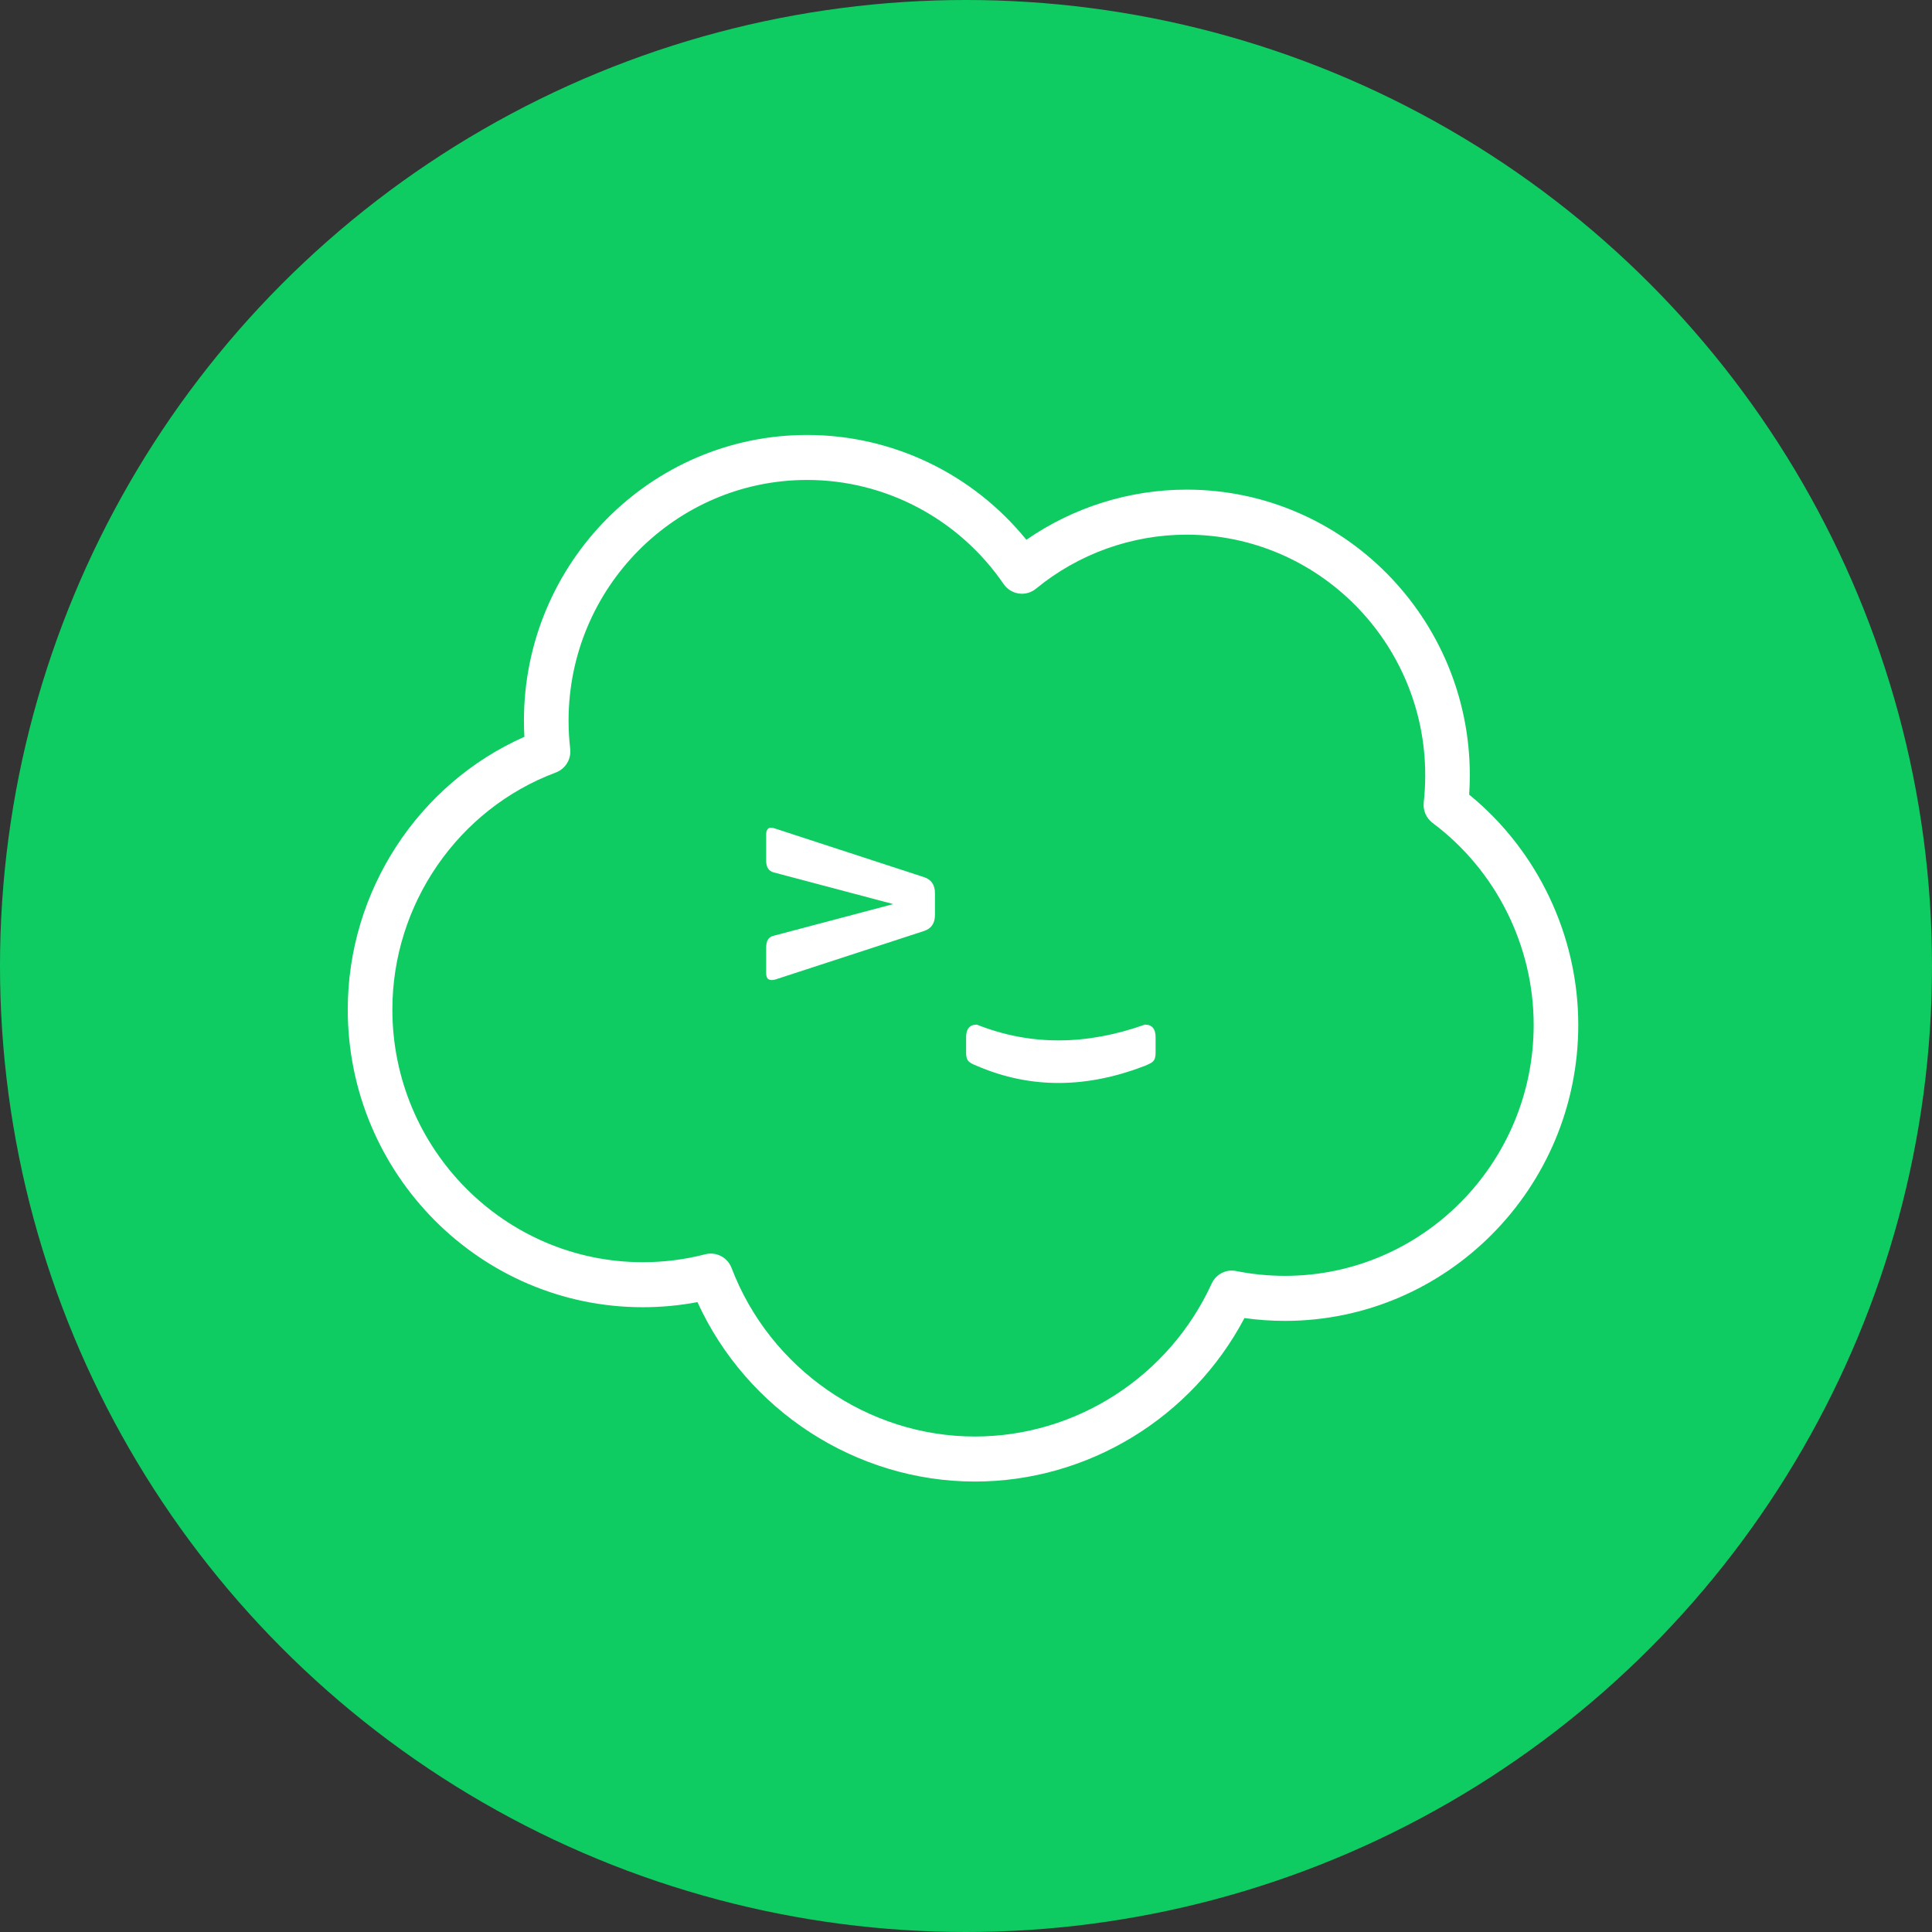 <?xml version="1.0" encoding="UTF-8" standalone="no"?>
<svg xmlns="http://www.w3.org/2000/svg" height="100px" width="100px" version="1.1" xmlns:xlink="http://www.w3.org/1999/xlink" viewBox="0 0 100 100"><rect x="0" y="0" width="100" height="100" fill="#333333" stroke="none"/><!-- Generator: Sketch 43.2 (39069) - http://www.bohemiancoding.com/sketch -->
 <title>termius</title>
 <desc>Created with Sketch.</desc>
 <defs>
  <circle id="path-1" cy="50" cx="50" r="50"/>
 </defs>
 <g id="Page-1" fill-rule="evenodd" fill="none">
  <g id="termius">
   <mask id="mask-2" fill="white">
    <use xlink:href="#path-1"/>
   </mask>
   <use id="Oval-Copy" xlink:href="#path-1" transform="translate(50 50) rotate(180) translate(-50 -50)" fill="#0FCC62"/>
   <g id="logo" mask="url(#mask-2)">
    <g transform="translate(18 22)">
     <g id="Group-3" fill-rule="evenodd" transform="translate(0 .365)" fill="none">
      <path id="Fill-1" fill-rule="nonzero" fill="#fff" d="m18.789 42.52c0.468 0 0.902 0.288 1.077 0.746 1.991 5.218 7.051 8.723 12.593 8.723 5.245 0 10.054-3.106 12.254-7.911 0.223-0.489 0.745-0.765 1.273-0.654 0.829 0.165 1.676 0.249 2.521 0.249 7.099 0 12.876-5.828 12.876-12.99 0-4.101-1.956-8.008-5.23-10.451-0.331-0.247-0.506-0.653-0.461-1.065 0.052-0.467 0.078-0.938 0.078-1.4 0-6.87-5.54-12.458-12.349-12.458-2.835-0.001-5.603 0.993-7.796 2.795-0.249 0.206-0.573 0.298-0.891 0.251-0.32-0.046-0.605-0.224-0.788-0.491-2.31-3.373-6.111-5.387-10.168-5.387-6.809 0-12.349 5.589-12.349 12.459 0 0.479 0.028 0.97 0.084 1.459 0.062 0.533-0.246 1.039-0.745 1.225-5.06 1.892-8.459 6.822-8.459 12.267 0 7.211 5.815 13.079 12.963 13.079 1.095 0 2.182-0.138 3.229-0.41 0.097-0.025 0.193-0.036 0.288-0.036m13.67 11.799c-6.156 0-11.805-3.693-14.359-9.287-0.928 0.175-1.875 0.264-2.828 0.264-8.421 0-15.272-6.913-15.272-15.409 0-6.115 3.639-11.679 9.143-14.116-0.016-0.28-0.024-0.559-0.024-0.835 0-8.154 6.576-14.788 14.658-14.788 4.415-0 8.574 2.008 11.348 5.426 2.428-1.681 5.331-2.596 8.295-2.596 8.082 0 14.658 6.635 14.658 14.789 0 0.33-0.012 0.663-0.034 0.997 3.548 2.896 5.647 7.303 5.647 11.919 0 8.448-6.812 15.32-15.185 15.32-0.699 0-1.399-0.049-2.093-0.146-2.727 5.168-8.11 8.462-13.955 8.462"/>
     </g>
     <path id="Fill-4" fill-rule="nonzero" fill="#fff" d="m41.259 33.168c-2.968 1.145-5.873 1.219-8.699 0-0.387-0.162-0.554-0.227-0.554-0.681v-0.804c0-0.433 0.185-0.649 0.554-0.649 2.815 1.12 5.72 1.058 8.699 0 0.369 0 0.554 0.216 0.554 0.649v0.804c0 0.454-0.161 0.51-0.554 0.681"/>
     <path id="Fill-6" fill-rule="nonzero" fill="#fff" d="m21.657 22.555v-1.369c0-0.318 0.165-0.415 0.493-0.291l7.689 2.51c0.369 0.124 0.554 0.401 0.554 0.829v1.12c0 0.429-0.185 0.705-0.554 0.83l-7.689 2.509c-0.328 0.097-0.493-0.006-0.493-0.311v-1.348c0-0.345 0.13-0.546 0.391-0.601l6.187-1.638-6.187-1.639c-0.261-0.069-0.391-0.269-0.391-0.601"/>
    </g>
   </g>
  </g>
 </g>
</svg>
